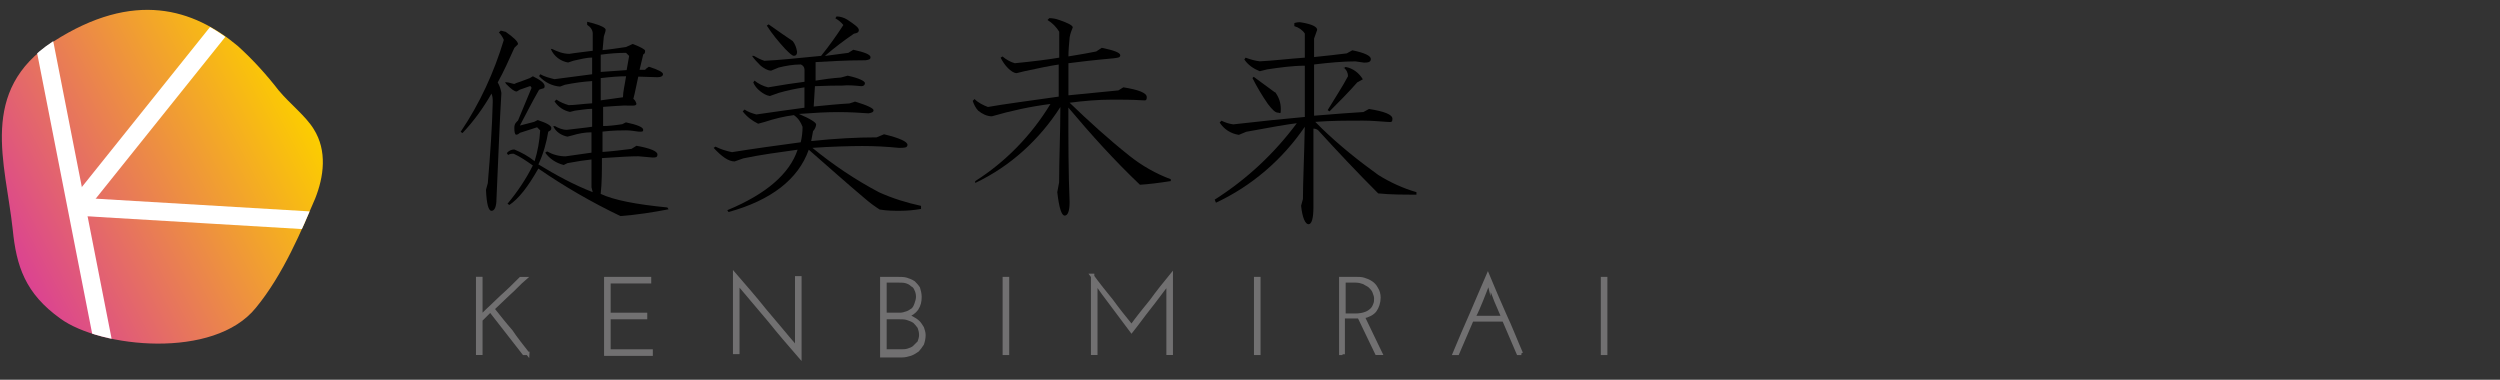 <?xml version="1.0" encoding="UTF-8"?>
<svg id="_レイヤー_2" data-name="レイヤー 2" xmlns="http://www.w3.org/2000/svg" xmlns:xlink="http://www.w3.org/1999/xlink" viewBox="0 0 421.53 64.03">
  <rect x="0" y="0" width="421.53" height="64.03" fill="#333333" stroke="none"/>
  <defs>
    <style>
      .cls-1, .cls-2, .cls-3, .cls-4 {
        stroke-width: 0px;
      }

      .cls-5 {
        fill: #717071;
        stroke: #717071;
        stroke-miterlimit: 10;
        stroke-width: .57px;
      }

      .cls-2 {
        fill: none;
      }

      .cls-3 {
        fill: #fff;
      }

      .cls-4 {
        fill: url(#_名称未設定グラデーション_3);
      }

      .cls-6 {
        clip-path: url(#clippath);
      }
    </style>
    <linearGradient id="_名称未設定グラデーション_3" data-name="名称未設定グラデーション 3" x1="13.85" y1="1358.37" x2="62.3" y2="1332.62" gradientTransform="translate(-11.9 -1315.6)" gradientUnits="userSpaceOnUse">
      <stop offset="0" stop-color="#db4391"/>
      <stop offset="1" stop-color="#fccd00"/>
    </linearGradient>
    <clipPath id="clippath">
      <path class="cls-2" d="m46.92,15.31c-2.07-2.68-4.39-5.25-6.95-7.56-7.44-6.22-17.44-9.51-31.11-.73C-3.71,15.31.93,27.39,2.15,38.73c.61,6.1,2.07,10.73,8.05,15,6.71,4.88,25.86,6.95,32.94-1.83,4.64-5.61,7.81-13.3,10-18.42,1.46-3.66,2.07-8.05-.24-11.71-1.34-2.32-4.03-4.27-5.98-6.47Z"/>
    </clipPath>
  </defs>
  <path class="cls-1" d="m84.13,5.47l.31-.31.83.21c1.35.94,2.08,1.66,2.08,2.08-.21.21-.42.42-.62.62-.94,2.08-1.77,3.95-2.81,5.83.31.52.52,1.14.62,1.77-.31,5.1-.52,11.13-.83,17.9,0,1.25-.31,1.98-.83,1.98s-.83-1.14-.94-3.54l.31-1.14c.42-4.99.73-9.47.83-13.63,0-.52,0-.94-.21-1.46-1.35,2.39-3.02,4.68-4.89,6.66l-.31-.21c3.23-4.79,5.62-9.99,7.28-15.5-.21-.52-.52-.94-.83-1.25h0Zm2.6,8.64c.62-.21,1.56-.52,2.6-.94l.52-.31c1.25.62,1.98,1.14,1.98,1.66s-.31.31-.94.62c-1.25,2.19-2.29,4.27-3.23,6.03l2.39-.62.62-.31c1.56.52,2.29.94,2.29,1.35s-.21.42-.52.62c-.31,1.87-.83,3.75-1.66,5.51,2.91,1.77,5.93,3.43,9.16,4.68l-.21-.83v-4.68c-1.04.1-2.39.31-4.06.62l-.62.31c-1.25-.31-2.39-1.04-3.12-2.08l.31-.21c.94.52,1.98.83,3.12.83l4.37-.62v-3.43c-1.14,0-2.19.21-3.23.52l-.83.21c-1.04-.21-1.98-.83-2.39-1.77h.31c.52.31,1.25.62,1.98.62,1.56-.21,2.91-.31,4.27-.52v-3.02c-.94,0-1.98.21-2.91.31l-.83.21c-1.04-.21-1.98-.83-2.6-1.77l.31-.31c.62.42,1.35.73,2.08.94.94,0,2.29-.21,3.95-.31v-3.75c-1.56.1-3.02.31-4.58.62l-.83.31c-1.35-.1-2.6-.73-3.54-1.77l.21-.31c.73.42,1.56.62,2.39.83l6.35-.83v-2.81c-1.04,0-2.08.31-3.12.52l-.94.31c-1.25-.21-2.39-1.04-2.91-2.29h.21c.83.42,1.87.83,2.91.83,1.25-.21,2.5-.31,3.95-.52v-2.91c0-.62-.42-1.14-.94-1.46v-.52l.83.21c1.56.42,2.29.83,2.29,1.14s-.21.73-.31,1.14l-.21,2.29c1.14-.1,2.5-.31,3.95-.52l1.14-.52c1.35.52,2.08.94,2.08,1.14s0,.52-.31.62c-.21.94-.42,1.77-.62,2.6h.94c0-.1.62-.52.62-.52,1.66.52,2.39.94,2.39,1.25s-.31.52-.94.52c-1.04,0-2.19-.1-3.23-.1-.31,1.35-.52,2.6-.83,3.75.31.21.42.52.52.83,0,.21-.21.31-.62.31h-.94c0-.1-4.06.21-4.06.21v3.23c.83,0,1.87-.1,3.23-.31l.62-.31c1.98.42,2.91.83,2.91,1.25s-.31.31-.83.31c-.73-.1-1.35-.21-2.08-.21s-2.19,0-3.95.21v3.43c1.56-.1,3.23-.31,4.89-.52l.83-.52c2.39.42,3.54.94,3.54,1.46s-.31.52-.83.52l-2.39-.21c-1.14,0-3.23.1-6.14.31,0,2.19,0,4.16-.21,6.03,2.19,1.04,5.93,1.77,11.24,2.29l.21.31c-2.71.52-5.41.94-8.12,1.14-4.79-2.29-9.47-4.99-13.84-8.01-1.77,3.12-3.33,5.1-4.89,6.14l-.31-.21c1.66-1.98,3.12-4.16,4.27-6.45-1.04-.73-2.08-1.46-3.23-1.98-.31,0-.62,0-.94.21l-.21-.31c.31-.42.83-.62,1.25-.62,1.25.52,2.39,1.14,3.43,1.98.52-1.66.83-3.43.94-5.2l-.52-.52c-.94.31-1.87.62-2.91.94-.21.21-.42.31-.62.31s-.31-.42-.31-1.14.31-.94.62-1.25l2.29-5.51-.21-.31-1.77.62-.52.31c-.42,0-.94-.42-1.77-1.25l-.21-.31h.21c.52,0,1.04.31,1.66.31l-.31-.1h0Zm19.35-4.68l-.52-.52c-1.35,0-2.71.1-4.27.31v2.91l4.37-.31.42-2.39h0Zm-.52,3.43c-1.14,0-2.5.1-4.27.31v3.75l3.75-.52c0-.94.31-2.08.52-3.54Z"/>
  <path class="cls-1" d="m123.46,25.65c3.85-.62,7.7-1.14,11.55-1.66.21-.83.31-1.77.31-2.6-.31-.83-.73-1.46-1.46-1.98-1.66.21-3.33.62-4.89,1.14l-1.14.31c-1.04-.52-1.87-1.14-2.6-2.08l.31-.31c.62.42,1.25.62,1.98.83,3.02-.42,5.72-.83,8.12-1.14v-3.43c-1.46.21-2.91.52-4.37.94l-1.46.52c-.62-.1-1.14-.42-1.66-.83s-.94-.94-1.14-1.46l.21-.31c.62.52,1.46.94,2.29,1.14,2.39-.42,4.47-.73,6.14-.94v-1.98c0-.52-.31-.83-.62-.94-1.25,0-2.5.21-3.75.52l-1.25.52c-.62,0-1.25-.42-1.77-.83-.52-.52-1.04-1.04-1.46-1.66h.31c.52.31,1.14.62,1.77.83,2.29-.1,5.41-.42,9.57-.83,1.35-1.66,2.6-3.43,3.75-5.2-.31-.42-.83-.83-1.35-1.14l.21-.31c.62,0,1.25.21,1.77.52,1.25.83,1.98,1.35,1.98,1.77s-.31.52-.83.62c-1.66,1.14-3.33,2.39-4.89,3.75l3.95-.52.83-.52c1.98.42,2.91.83,2.91,1.25s-.31.42-.83.52c-3.64,0-6.45.21-8.43.31v3.12c1.25-.21,2.81-.42,4.27-.52l1.14-.31c1.98.42,2.91.94,2.91,1.25s-.21.52-.62.52c-1.04-.1-2.19-.21-3.23-.1-.94,0-2.5,0-4.58.1l-.21,3.43c2.19-.21,4.16-.42,6.03-.52l.94-.31c2.08.62,3.12,1.14,3.12,1.46s-.31.42-.83.52c-1.46-.1-3.12-.21-5.1-.21s-3.75.1-6.66.31c1.98.83,2.91,1.46,2.91,1.77s-.21.83-.52,1.14l-.31,1.66c4.06-.42,7.7-.62,11.03-.62l1.25-.52c2.6.62,3.95,1.25,3.95,1.77s-.52.52-1.46.52c-2.08-.21-4.16-.31-6.14-.31s-5.51.1-8.43.31c3.43,2.81,7.28,5.41,11.24,7.49,2.29,1.04,4.68,1.77,7.08,2.29v.52c-1.25.21-2.39.31-3.54.31s-2.08,0-3.43-.21c-.83-.52-1.66-1.14-2.39-1.77-3.23-2.71-6.35-5.51-9.57-8.32-1.77,4.99-6.35,8.53-13.53,10.51l-.21-.31c6.56-2.71,10.51-6.14,11.86-10.2-3.02.42-6.14.83-9.16,1.46l-1.46.52c-1.04,0-2.19-.83-3.54-2.29l.31-.21c.83.42,1.77.73,2.81.94h0Zm10.93-16.86c0,.42-.21.62-.52.62s-.73-.42-1.46-1.14c-1.14-1.25-2.19-2.5-3.12-3.95l.31-.21c1.77,1.25,3.12,2.19,4.06,2.81.42.52.62,1.14.73,1.77h0v.1Z"/>
  <path class="cls-1" d="m166.44,18.06c2.91-.52,6.97-1.04,12.07-1.77v-5.41c-1.46.21-3.43.62-5.83,1.14l-1.25.31c-.52,0-1.04-.42-1.46-.83-.52-.52-.94-1.14-1.25-1.77l.31-.21c.62.52,1.35.94,2.08,1.14,3.12-.31,5.62-.62,7.49-.94v-4.37c-.52-.83-1.14-1.46-1.98-1.98l.31-.31c.52,0,1.14.1,1.66.31,1.56.52,2.29.94,2.29,1.25-.21.52-.42,1.04-.52,1.66-.1,1.04-.21,2.19-.21,3.23,1.98-.31,3.64-.62,4.68-.83l.94-.62c2.08.42,3.12.83,3.12,1.25s-.42.42-1.14.52c-3.43.31-6.03.62-7.6.83v5.41l8.43-.83.83-.52c2.6.42,3.95.94,3.95,1.66s-.31.52-.94.52c-1.66-.1-3.23-.1-4.89-.1-2.39,0-4.79.21-7.18.52,3.23,3.12,6.56,6.14,10.09,8.95,2.08,1.66,4.47,3.02,6.97,3.95v.31c-1.98.31-3.64.52-5.2.62-4.27-4.06-8.22-8.43-12.07-13.01,0,5.72,0,11.03.21,15.92,0,1.56-.31,2.29-.83,2.29s-.94-1.25-1.25-3.95l.31-1.66c0-3.95.21-8.22.21-12.69-3.54,5.51-8.43,9.99-14.36,12.8v-.31c5.1-3.23,9.47-7.7,12.69-13.01-3.33.42-6.66,1.14-9.88,2.08-.83,0-1.66-.42-2.29-.94-.42-.42-.73-1.04-.94-1.66l.31-.31c.62.62,1.46,1.04,2.29,1.35h-.21Z"/>
  <path class="cls-1" d="m218.77,20.76c-1.77.21-4.68.73-8.64,1.46l-1.25.52c-1.35-.21-2.5-.94-3.23-2.08l.31-.31c.62.31,1.25.52,1.98.62,4.58-.52,8.53-.94,12.07-1.25v-8.64c-2.08,0-4.27.31-6.35.62l-1.25.31c-1.04-.42-1.98-1.04-2.6-1.98l.21-.31c.83.31,1.56.52,2.39.62,2.19-.1,4.79-.42,7.6-.62v-4.06c-.42-.62-1.04-1.04-1.77-1.25v-.52c.31-.1.83-.21,1.25-.1,1.77.31,2.6.73,2.6,1.25-.21.52-.31.94-.52,1.46v3.12c2.08-.21,3.95-.42,5.51-.62l.94-.52c2.08.42,3.12.94,3.12,1.46s-.42.62-1.14.62l-1.46-.21c-2.08,0-4.37.21-6.97.52v8.64c3.75-.31,6.56-.52,8.32-.62l.94-.52c2.6.42,3.95.94,3.95,1.66s-.31.52-.94.52c-1.35-.1-2.71-.21-3.95-.21-2.71,0-5.51,0-8.12.21l1.14,1.14c2.91,2.81,6.14,5.41,9.47,7.8,1.98,1.25,4.27,2.29,6.45,2.91v.42c-2.19,0-4.37,0-6.45-.21-3.54-3.54-6.87-7.08-10.09-10.61-.21-.21-.52-.31-.83-.31v13.21c0,1.98-.31,2.91-.83,2.91s-1.04-1.04-1.25-3.12l.31-1.14c0-2.91.21-6.97.31-12.17-3.75,5.51-8.95,9.99-14.98,12.8l-.21-.52c5.41-3.43,10.09-7.8,13.94-13.01h0v.1Zm-3.75-5.2c.62.83.94,1.77.94,2.81s-.1.62-.52.62-.94-.52-1.66-1.46c-.94-1.35-1.87-2.91-2.6-4.37l.21-.21c1.14.83,2.39,1.77,3.54,2.6h.1Zm11.55-4.06l.31-.21c1.25.21,2.29,1.04,2.91,2.08l-.94.52c-1.56,1.77-3.12,3.33-4.68,4.89l-.31-.21c1.25-2.08,2.5-3.95,3.43-5.72,0-.52-.21-1.04-.73-1.46h0v.1Z"/>
  <path class="cls-4" d="m47.04,15.31c-2.07-2.68-4.39-5.25-6.95-7.56-7.44-6.22-17.44-9.51-31.11-.73C-3.71,15.31.93,27.39,2.15,38.73c.61,6.1,2.07,10.73,8.05,15,6.71,4.88,25.86,6.95,32.94-1.83,4.64-5.61,7.81-13.3,10-18.42,1.46-3.66,2.07-8.05-.24-11.71-1.34-2.2-4.03-4.27-5.86-6.47h0Z"/>
  <g class="cls-6">
    <g>
      <rect class="cls-3" x="10.81" y="-.31" width="3.05" height="64.65" transform="translate(-5.93 2.97) rotate(-11.1)"/>
      <rect class="cls-3" x="4.69" y="17.26" width="42.57" height="3.05" transform="translate(-4.93 27.31) rotate(-51.3)"/>
      <rect class="cls-3" x="31.47" y="14.74" width="3.05" height="42.57" transform="translate(-4.92 66.83) rotate(-86.6)"/>
    </g>
  </g>
  <g>
    <path class="cls-5" d="m88.99,59.58h-.67c-.94-1.21-1.88-2.41-2.82-3.62-.94-1.21-1.88-2.41-2.82-3.62-.27.27-.54.54-.8.8-.27.27-.54.54-.8.8v5.63h-.54v-12.61h.54v6.44l.13-.13.13-.13c1.07-1.07,2.15-2.01,3.22-3.08,1.07-.94,2.15-2.01,3.22-3.08h.67c-.94.8-1.74,1.74-2.68,2.55-.8.8-1.74,1.61-2.68,2.55,1.07,1.34,2.01,2.55,3.08,3.76.8,1.21,1.88,2.55,2.82,3.76Z"/>
    <path class="cls-5" d="m102.14,59.58v-12.61h7.38v.54h-6.84v5.5h6.17v.54h-6.17v5.63h7.11v.54h-7.65v-.13Z"/>
    <path class="cls-5" d="m134.87,46.97v13.14c-1.74-2.01-3.49-4.02-5.1-6.04-1.74-2.01-3.35-4.02-5.1-6.04,0-.13-.13-.13-.13-.27s-.13-.13-.13-.27v11.94h-.54v-13.14c1.74,2.01,3.49,4.02,5.1,6.04,1.74,2.01,3.35,4.02,5.1,6.04,0,.13.13.13.13.27s.13.13.13.27v-12.07h.54v.13Z"/>
    <path class="cls-5" d="m148.68,59.58v-12.61h2.68c.54,0,1.07,0,1.48.13.4.13.8.27,1.21.54.27.27.54.54.8.94.13.4.27.94.27,1.48,0,.8-.13,1.34-.54,2.01-.4.54-.94.94-1.74,1.21.4.13.67.13,1.07.4.27.13.67.4.94.67s.4.54.67.94c.13.4.27.8.27,1.21,0,.54-.13,1.07-.27,1.48-.27.4-.54.8-.8,1.07-.4.27-.8.54-1.21.67s-.94.27-1.48.27h-3.35v-.4Zm.54-12.07v5.5h2.55c.4,0,.8-.13,1.21-.27.4-.13.67-.4.94-.54.27-.27.4-.54.54-.94s.27-.8.27-1.21c0-.54-.13-.94-.27-1.21-.13-.4-.4-.67-.67-.8-.27-.27-.54-.4-.94-.54-.4-.13-.8-.13-1.21-.13h-2.41v.13Zm0,6.04v5.63h2.55c.54,0,.94,0,1.34-.13s.8-.27,1.07-.54c.27-.27.54-.54.8-.8.13-.4.27-.8.27-1.21,0-.54-.13-.94-.27-1.34-.27-.4-.54-.67-.8-.94-.4-.27-.8-.4-1.21-.54-.4-.13-.94-.13-1.34-.13h-2.41Z"/>
    <path class="cls-5" d="m169.34,46.97h.54v12.61h-.54v-12.61Z"/>
    <path class="cls-5" d="m184.09,46.43c1.07,1.48,2.15,2.82,3.35,4.29,1.07,1.48,2.15,2.82,3.35,4.29,1.07-1.48,2.15-2.82,3.35-4.29,1.07-1.48,2.15-2.82,3.35-4.29v13.14h-.54v-11.8c-1.07,1.34-2.01,2.68-3.08,4.02s-2.01,2.68-3.08,4.02c-.8-1.07-1.61-2.15-2.41-3.22-.8-1.07-1.61-2.15-2.41-3.22l-.94-1.34s0-.13-.13-.13l-.13-.13v11.8h-.54v-13.14h-.13Z"/>
    <path class="cls-5" d="m211.72,46.97h.54v12.61h-.54v-12.61Z"/>
    <path class="cls-5" d="m226.07,59.58v-12.61h2.68c.4,0,.8,0,1.21.13s.8.27,1.21.54c.4.27.67.54.94,1.07.27.4.4.94.4,1.48,0,.8-.27,1.61-.67,2.15-.4.54-1.21.94-2.01,1.07.54,1.07.94,2.01,1.48,3.08s.94,2.01,1.48,3.08h-.67c-.54-1.07-.94-2.01-1.48-3.08s-.94-2.01-1.48-3.08h-2.68v6.04h-.4v.13Zm.54-6.44h2.01c.67,0,1.21-.13,1.61-.27.4-.13.8-.4,1.07-.67.27-.27.4-.54.54-.94.13-.27.13-.67.13-.94,0-.4-.13-.67-.27-1.07s-.4-.67-.67-.94-.67-.4-1.07-.67c-.4-.13-.8-.27-1.34-.27h-2.01v5.77Z"/>
    <path class="cls-5" d="m256.52,59.58h-.54c-.4-.94-.8-1.88-1.21-2.82-.4-.94-.8-1.88-1.21-2.82h-5.37c-.4.94-.8,1.88-1.21,2.82-.4.94-.8,1.88-1.21,2.82h-.54c.94-2.28,1.88-4.43,2.82-6.57.94-2.15,1.88-4.43,2.82-6.57.94,2.28,1.88,4.43,2.82,6.57,1.07,2.28,1.88,4.43,2.82,6.57Zm-5.37-11.54l-.13-.54c-.4,1.07-.8,2.01-1.21,3.08-.4.94-.8,2.01-1.34,2.95h4.96c-.4-.94-.8-1.88-1.21-2.82-.27-.8-.67-1.74-1.07-2.68Z"/>
    <path class="cls-5" d="m270.2,46.97h.54v12.61h-.54v-12.61Z"/>
  </g>
</svg>